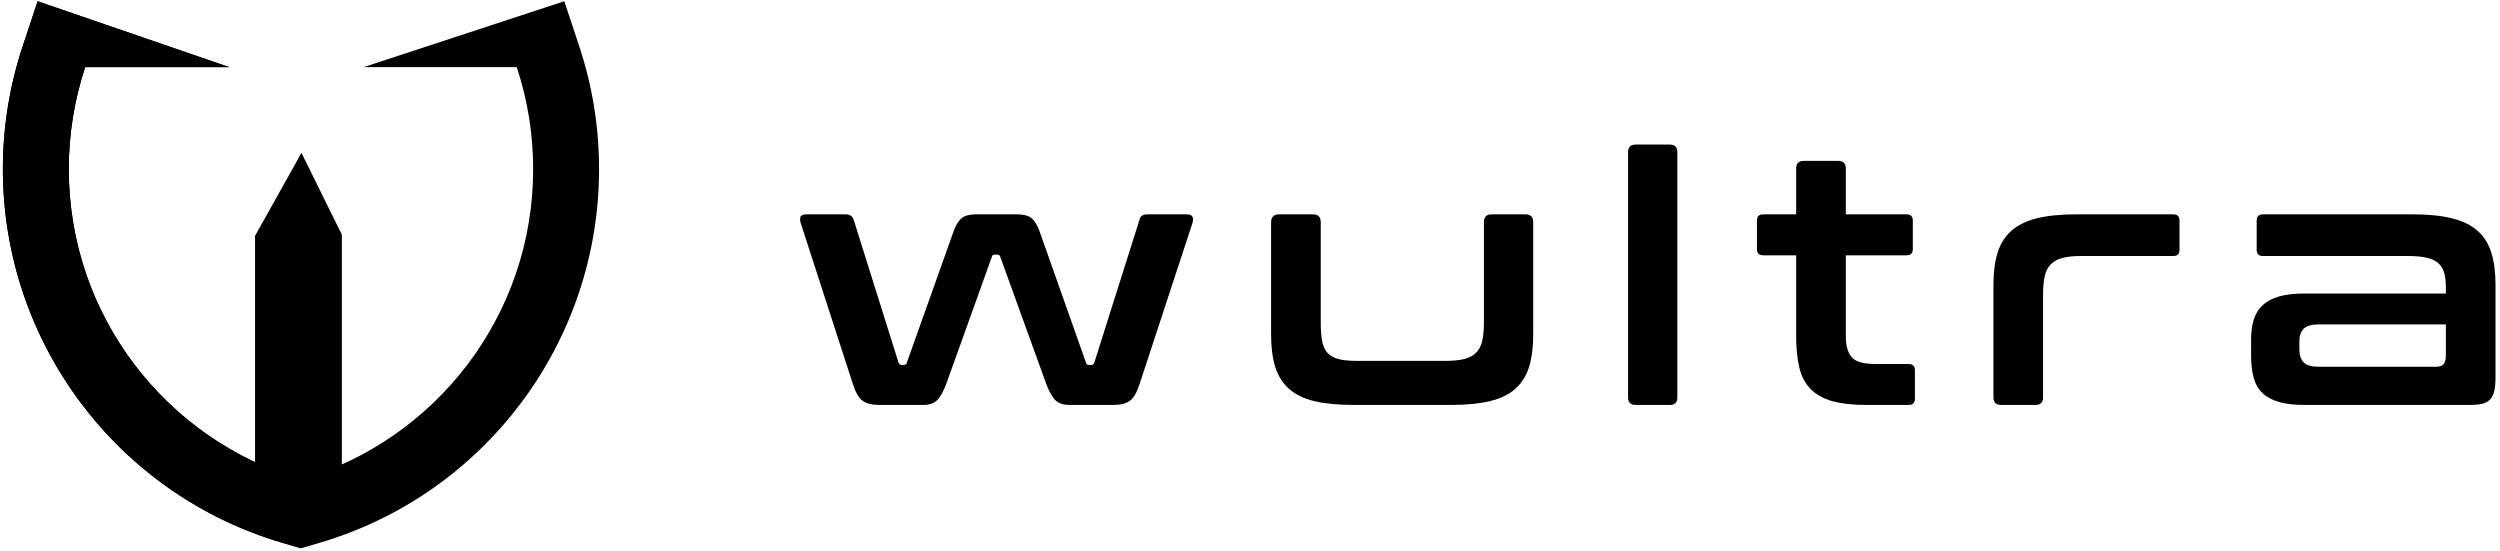 <?xml version="1.0" encoding="UTF-8"?>
<svg width="499px" height="110px" viewBox="0 0 499 110" version="1.1" xmlns="http://www.w3.org/2000/svg" xmlns:xlink="http://www.w3.org/1999/xlink">
    <title>logo</title>
    <g id="Page-1" stroke="none" stroke-width="1" fill="none" fill-rule="evenodd">
        <g id="wultra-black-full---smaller" transform="translate(-101, -120)" fill="#000000">
            <g id="logo" transform="translate(101, 120)">
                <g id="text" transform="translate(159, 28)">
                    <path d="M9.808,14.784 C10.64,14.784 11.171,15.154 11.402,15.893 L20.342,44.374 C20.48,44.698 20.711,44.859 21.034,44.859 L21.312,44.859 C21.727,44.859 21.958,44.698 22.004,44.374 L31.359,18.111 C31.822,16.863 32.364,15.997 32.988,15.512 C33.612,15.027 34.547,14.784 35.795,14.784 L44.041,14.784 C45.288,14.784 46.224,15.027 46.848,15.512 C47.471,15.997 48.014,16.863 48.476,18.111 L57.762,44.374 C57.808,44.698 58.039,44.859 58.455,44.859 L58.732,44.859 C59.056,44.859 59.287,44.698 59.425,44.374 L68.434,15.893 C68.573,15.154 69.104,14.784 70.028,14.784 L77.859,14.784 C78.459,14.784 78.84,14.934 79.002,15.235 C79.164,15.535 79.175,15.939 79.037,16.447 L68.503,48.532 C67.949,50.288 67.29,51.443 66.528,51.997 C65.766,52.551 64.646,52.829 63.167,52.829 L54.436,52.829 C53.234,52.829 52.311,52.517 51.664,51.893 C51.017,51.269 50.394,50.149 49.793,48.532 L40.646,23.239 C40.553,22.961 40.345,22.823 40.022,22.823 L39.606,22.823 C39.236,22.823 39.029,22.961 38.983,23.239 L29.905,48.532 C29.304,50.149 28.68,51.269 28.033,51.893 C27.387,52.517 26.463,52.829 25.261,52.829 L16.53,52.829 C15.052,52.829 13.931,52.551 13.169,51.997 C12.407,51.443 11.748,50.288 11.194,48.532 L0.799,16.447 C0.661,15.939 0.661,15.535 0.799,15.235 C0.938,14.934 1.331,14.784 1.978,14.784 L9.808,14.784" id="Fill-2"></path>
                    <path d="M103.096,14.784 C104.112,14.784 104.62,15.316 104.62,16.378 L104.62,36.405 C104.62,37.884 104.713,39.108 104.897,40.078 C105.082,41.048 105.429,41.822 105.937,42.399 C106.445,42.977 107.161,43.393 108.085,43.647 C109.009,43.901 110.233,44.028 111.758,44.028 L129.567,44.028 C131.092,44.028 132.339,43.901 133.309,43.647 C134.28,43.393 135.054,42.977 135.631,42.399 C136.208,41.822 136.612,41.048 136.844,40.078 C137.075,39.108 137.19,37.884 137.19,36.405 L137.19,16.378 C137.19,15.316 137.698,14.784 138.715,14.784 L145.506,14.784 C146.522,14.784 147.03,15.316 147.03,16.378 L147.03,38.831 C147.03,41.325 146.753,43.462 146.199,45.241 C145.644,47.019 144.732,48.474 143.462,49.606 C142.191,50.738 140.493,51.558 138.368,52.066 C136.243,52.575 133.633,52.829 130.537,52.829 L111.203,52.829 C108.062,52.829 105.44,52.575 103.338,52.066 C101.236,51.558 99.55,50.738 98.279,49.606 C97.009,48.474 96.096,47.019 95.542,45.241 C94.988,43.462 94.711,41.325 94.711,38.831 L94.711,16.378 C94.711,15.316 95.242,14.784 96.304,14.784 L103.096,14.784" id="Fill-3"></path>
                    <path d="M174.277,0.855 C175.293,0.855 175.801,1.364 175.801,2.38 L175.801,51.304 C175.801,52.32 175.293,52.829 174.277,52.829 L167.486,52.829 C166.47,52.829 165.961,52.32 165.961,51.304 L165.961,2.38 C165.961,1.364 166.47,0.855 167.486,0.855 L174.277,0.855" id="Fill-4"></path>
                    <path d="M199.514,14.784 L199.514,5.637 C199.514,4.62 200.022,4.112 201.039,4.112 L207.899,4.112 C208.916,4.112 209.424,4.62 209.424,5.637 L209.424,14.784 L221.551,14.784 C222.382,14.784 222.798,15.2 222.798,16.032 L222.798,21.714 C222.798,22.546 222.382,22.961 221.551,22.961 L209.424,22.961 L209.424,39.038 C209.424,40.979 209.816,42.399 210.602,43.3 C211.387,44.201 212.935,44.652 215.245,44.652 L221.966,44.652 C222.798,44.652 223.214,45.067 223.214,45.899 L223.214,51.581 C223.214,52.413 222.798,52.829 221.966,52.829 L213.582,52.829 C210.81,52.829 208.523,52.575 206.721,52.066 C204.919,51.558 203.475,50.75 202.39,49.641 C201.304,48.532 200.554,47.1 200.138,45.345 C199.722,43.589 199.514,41.487 199.514,39.038 L199.514,22.961 L192.931,22.961 C192.099,22.961 191.683,22.546 191.683,21.714 L191.683,16.032 C191.683,15.2 192.099,14.784 192.931,14.784 L199.514,14.784" id="Fill-5"></path>
                    <path d="M274.784,14.784 C275.616,14.784 276.031,15.2 276.031,16.032 L276.031,21.853 C276.031,22.684 275.616,23.1 274.784,23.1 L256.351,23.1 C254.872,23.1 253.648,23.227 252.678,23.481 C251.708,23.735 250.934,24.151 250.357,24.729 C249.779,25.306 249.375,26.091 249.144,27.085 C248.913,28.078 248.797,29.291 248.797,30.723 L248.797,51.304 C248.797,52.32 248.289,52.829 247.273,52.829 L240.482,52.829 C239.419,52.829 238.888,52.32 238.888,51.304 L238.888,28.852 C238.888,26.357 239.165,24.22 239.72,22.442 C240.274,20.663 241.186,19.208 242.457,18.076 C243.727,16.944 245.414,16.112 247.516,15.581 C249.617,15.05 252.239,14.784 255.381,14.784 L274.784,14.784" id="Fill-6"></path>
                    <path d="M322.613,14.784 C325.707,14.784 328.318,15.05 330.443,15.581 C332.568,16.112 334.266,16.944 335.536,18.076 C336.807,19.208 337.719,20.663 338.274,22.442 C338.828,24.22 339.105,26.357 339.105,28.852 L339.105,47.285 C339.105,48.394 339.024,49.306 338.862,50.022 C338.701,50.738 338.424,51.304 338.031,51.72 C337.638,52.136 337.119,52.424 336.472,52.586 C335.825,52.748 334.994,52.829 333.977,52.829 L300.992,52.829 C298.959,52.829 297.261,52.632 295.898,52.24 C294.535,51.847 293.438,51.258 292.607,50.473 C291.775,49.687 291.186,48.671 290.839,47.424 C290.493,46.176 290.319,44.698 290.319,42.988 L290.319,39.662 C290.319,38.23 290.493,36.948 290.839,35.816 C291.186,34.684 291.775,33.726 292.607,32.94 C293.438,32.155 294.535,31.566 295.898,31.173 C297.261,30.781 298.959,30.584 300.992,30.584 L329.195,30.584 L329.195,29.267 C329.195,28.159 329.08,27.212 328.849,26.426 C328.618,25.641 328.225,25.006 327.671,24.52 C327.116,24.035 326.354,23.677 325.384,23.446 C324.414,23.215 323.167,23.1 321.642,23.1 L292.675,23.1 C291.844,23.1 291.429,22.684 291.429,21.853 L291.429,16.032 C291.429,15.2 291.844,14.784 292.675,14.784 L322.613,14.784 Z M327.186,45.206 C327.925,45.206 328.445,45.033 328.745,44.686 C329.045,44.34 329.195,43.728 329.195,42.85 L329.195,36.752 L303.833,36.752 C302.401,36.752 301.396,37.04 300.818,37.618 C300.241,38.195 299.952,39.038 299.952,40.147 L299.952,41.602 C299.952,42.85 300.241,43.762 300.818,44.34 C301.396,44.917 302.401,45.206 303.833,45.206 L327.186,45.206 L327.186,45.206 Z" id="Fill-7"></path>
                </g>
                <g>
                    <path d="M115.625,9.258 C118.249,17.163 119.572,25.429 119.572,33.757 C119.572,68.256 96.809,98.64 63.782,108.347 L60.073,109.437 L56.363,108.347 C23.337,98.64 0.574,68.256 0.574,33.757 C0.574,25.429 1.897,17.163 4.52,9.258 L7.511,0.247 L45.762,13.402 L17.006,13.402 C14.882,19.802 13.729,26.644 13.729,33.757 C13.729,63.091 33.287,87.853 60.073,95.726 C86.859,87.853 106.417,63.091 106.417,33.757 C106.417,26.644 105.264,19.802 103.14,13.402 L72.569,13.402 L112.634,0.247 L115.625,9.258" id="Fill-8"></path>
                    <path d="M60.073,109.437 L56.363,108.347 C23.337,98.64 0.574,68.256 0.574,33.757 C0.574,25.429 1.897,17.163 4.52,9.258 L7.511,0.247 L45.762,13.402 L17.006,13.402 C14.882,19.802 13.729,26.644 13.729,33.757 C13.729,63.091 33.287,87.853 60.073,95.726 L60.073,109.437" id="Fill-9"></path>
                    <polyline id="Fill-10" points="51.91 103.074 68.236 103.074 68.236 46.838 60.173 30.512 51.91 46.838 51.91 103.074"></polyline>
                    <polyline id="Fill-11" points="50.91 104.07 60.07 104.07 60.07 30.71 50.91 47.06 50.91 104.07"></polyline>
                </g>
            </g>
        </g>
    </g>
</svg>